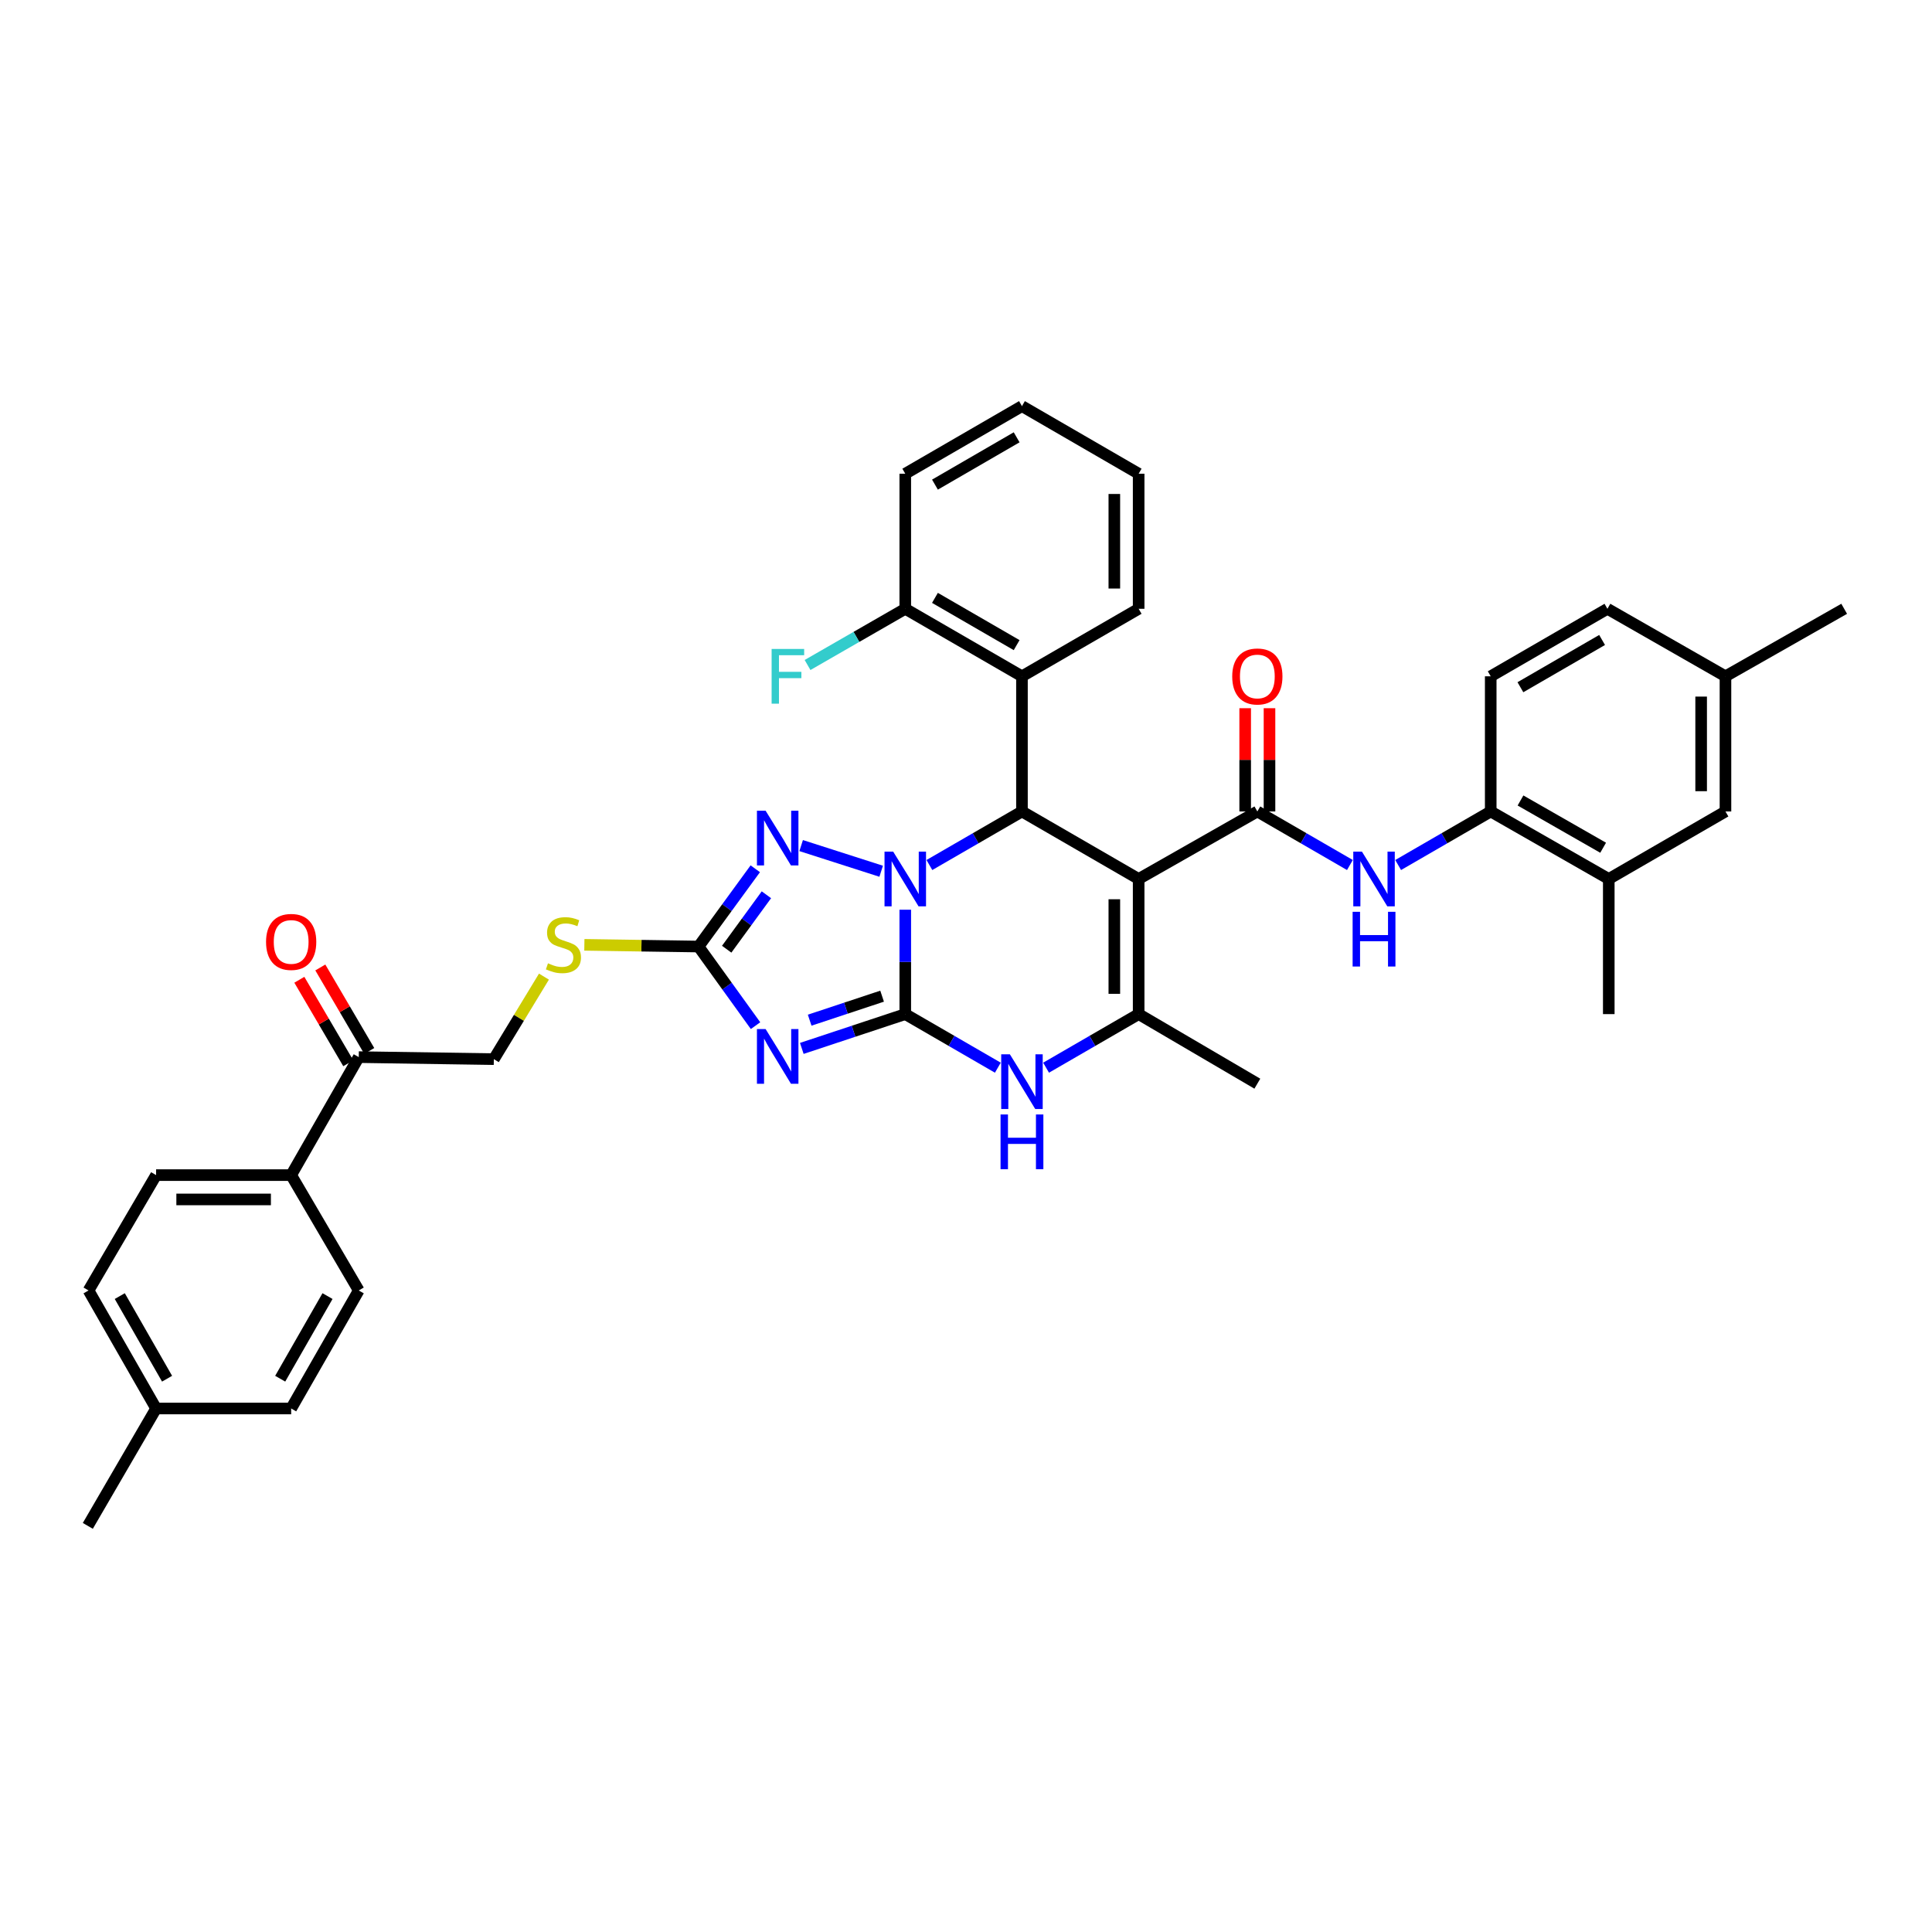 <?xml version='1.0' encoding='iso-8859-1'?>
<svg version='1.1' baseProfile='full'
              xmlns='http://www.w3.org/2000/svg'
                      xmlns:rdkit='http://www.rdkit.org/xml'
                      xmlns:xlink='http://www.w3.org/1999/xlink'
                  xml:space='preserve'
width='1000px' height='1000px' viewBox='0 0 1000 1000'>
<!-- END OF HEADER -->
<rect style='opacity:1.0;fill:#FFFFFF;stroke:none' width='1000' height='1000' x='0' y='0'> </rect>
<path class='bond-0' d='M 468.566,524.902 L 468.566,497.884' style='fill:none;fill-rule:evenodd;stroke:#000000;stroke-width:6px;stroke-linecap:butt;stroke-linejoin:miter;stroke-opacity:1' />
<path class='bond-0' d='M 468.566,497.884 L 468.566,470.867' style='fill:none;fill-rule:evenodd;stroke:#0000FF;stroke-width:6px;stroke-linecap:butt;stroke-linejoin:miter;stroke-opacity:1' />
<path class='bond-2' d='M 468.566,524.902 L 441.789,533.778' style='fill:none;fill-rule:evenodd;stroke:#000000;stroke-width:6px;stroke-linecap:butt;stroke-linejoin:miter;stroke-opacity:1' />
<path class='bond-2' d='M 441.789,533.778 L 415.011,542.654' style='fill:none;fill-rule:evenodd;stroke:#0000FF;stroke-width:6px;stroke-linecap:butt;stroke-linejoin:miter;stroke-opacity:1' />
<path class='bond-2' d='M 456.573,515.617 L 437.828,521.83' style='fill:none;fill-rule:evenodd;stroke:#000000;stroke-width:6px;stroke-linecap:butt;stroke-linejoin:miter;stroke-opacity:1' />
<path class='bond-2' d='M 437.828,521.83 L 419.084,528.043' style='fill:none;fill-rule:evenodd;stroke:#0000FF;stroke-width:6px;stroke-linecap:butt;stroke-linejoin:miter;stroke-opacity:1' />
<path class='bond-7' d='M 468.566,524.902 L 492.523,538.768' style='fill:none;fill-rule:evenodd;stroke:#000000;stroke-width:6px;stroke-linecap:butt;stroke-linejoin:miter;stroke-opacity:1' />
<path class='bond-7' d='M 492.523,538.768 L 516.48,552.634' style='fill:none;fill-rule:evenodd;stroke:#0000FF;stroke-width:6px;stroke-linecap:butt;stroke-linejoin:miter;stroke-opacity:1' />
<path class='bond-3' d='M 481.051,447.735 L 505.008,433.875' style='fill:none;fill-rule:evenodd;stroke:#0000FF;stroke-width:6px;stroke-linecap:butt;stroke-linejoin:miter;stroke-opacity:1' />
<path class='bond-3' d='M 505.008,433.875 L 528.965,420.014' style='fill:none;fill-rule:evenodd;stroke:#000000;stroke-width:6px;stroke-linecap:butt;stroke-linejoin:miter;stroke-opacity:1' />
<path class='bond-4' d='M 456.093,450.957 L 414.678,437.672' style='fill:none;fill-rule:evenodd;stroke:#0000FF;stroke-width:6px;stroke-linecap:butt;stroke-linejoin:miter;stroke-opacity:1' />
<path class='bond-1' d='M 589.364,454.958 L 589.364,524.902' style='fill:none;fill-rule:evenodd;stroke:#000000;stroke-width:6px;stroke-linecap:butt;stroke-linejoin:miter;stroke-opacity:1' />
<path class='bond-1' d='M 576.776,465.45 L 576.776,514.41' style='fill:none;fill-rule:evenodd;stroke:#000000;stroke-width:6px;stroke-linecap:butt;stroke-linejoin:miter;stroke-opacity:1' />
<path class='bond-5' d='M 589.364,454.958 L 650.797,420.014' style='fill:none;fill-rule:evenodd;stroke:#000000;stroke-width:6px;stroke-linecap:butt;stroke-linejoin:miter;stroke-opacity:1' />
<path class='bond-39' d='M 589.364,454.958 L 528.965,420.014' style='fill:none;fill-rule:evenodd;stroke:#000000;stroke-width:6px;stroke-linecap:butt;stroke-linejoin:miter;stroke-opacity:1' />
<path class='bond-8' d='M 391.066,530.878 L 376.313,510.404' style='fill:none;fill-rule:evenodd;stroke:#0000FF;stroke-width:6px;stroke-linecap:butt;stroke-linejoin:miter;stroke-opacity:1' />
<path class='bond-8' d='M 376.313,510.404 L 361.559,489.93' style='fill:none;fill-rule:evenodd;stroke:#000000;stroke-width:6px;stroke-linecap:butt;stroke-linejoin:miter;stroke-opacity:1' />
<path class='bond-9' d='M 528.965,420.014 L 528.965,350.056' style='fill:none;fill-rule:evenodd;stroke:#000000;stroke-width:6px;stroke-linecap:butt;stroke-linejoin:miter;stroke-opacity:1' />
<path class='bond-38' d='M 390.932,449.674 L 376.246,469.802' style='fill:none;fill-rule:evenodd;stroke:#0000FF;stroke-width:6px;stroke-linecap:butt;stroke-linejoin:miter;stroke-opacity:1' />
<path class='bond-38' d='M 376.246,469.802 L 361.559,489.93' style='fill:none;fill-rule:evenodd;stroke:#000000;stroke-width:6px;stroke-linecap:butt;stroke-linejoin:miter;stroke-opacity:1' />
<path class='bond-38' d='M 396.694,463.132 L 386.414,477.221' style='fill:none;fill-rule:evenodd;stroke:#0000FF;stroke-width:6px;stroke-linecap:butt;stroke-linejoin:miter;stroke-opacity:1' />
<path class='bond-38' d='M 386.414,477.221 L 376.134,491.311' style='fill:none;fill-rule:evenodd;stroke:#000000;stroke-width:6px;stroke-linecap:butt;stroke-linejoin:miter;stroke-opacity:1' />
<path class='bond-10' d='M 650.797,420.014 L 674.754,433.875' style='fill:none;fill-rule:evenodd;stroke:#000000;stroke-width:6px;stroke-linecap:butt;stroke-linejoin:miter;stroke-opacity:1' />
<path class='bond-10' d='M 674.754,433.875 L 698.711,447.735' style='fill:none;fill-rule:evenodd;stroke:#0000FF;stroke-width:6px;stroke-linecap:butt;stroke-linejoin:miter;stroke-opacity:1' />
<path class='bond-14' d='M 657.091,420.014 L 657.091,393.289' style='fill:none;fill-rule:evenodd;stroke:#000000;stroke-width:6px;stroke-linecap:butt;stroke-linejoin:miter;stroke-opacity:1' />
<path class='bond-14' d='M 657.091,393.289 L 657.091,366.565' style='fill:none;fill-rule:evenodd;stroke:#FF0000;stroke-width:6px;stroke-linecap:butt;stroke-linejoin:miter;stroke-opacity:1' />
<path class='bond-14' d='M 644.503,420.014 L 644.503,393.289' style='fill:none;fill-rule:evenodd;stroke:#000000;stroke-width:6px;stroke-linecap:butt;stroke-linejoin:miter;stroke-opacity:1' />
<path class='bond-14' d='M 644.503,393.289 L 644.503,366.565' style='fill:none;fill-rule:evenodd;stroke:#FF0000;stroke-width:6px;stroke-linecap:butt;stroke-linejoin:miter;stroke-opacity:1' />
<path class='bond-6' d='M 589.364,524.902 L 565.407,538.768' style='fill:none;fill-rule:evenodd;stroke:#000000;stroke-width:6px;stroke-linecap:butt;stroke-linejoin:miter;stroke-opacity:1' />
<path class='bond-6' d='M 565.407,538.768 L 541.45,552.634' style='fill:none;fill-rule:evenodd;stroke:#0000FF;stroke-width:6px;stroke-linecap:butt;stroke-linejoin:miter;stroke-opacity:1' />
<path class='bond-25' d='M 589.364,524.902 L 650.797,560.909' style='fill:none;fill-rule:evenodd;stroke:#000000;stroke-width:6px;stroke-linecap:butt;stroke-linejoin:miter;stroke-opacity:1' />
<path class='bond-12' d='M 361.559,489.93 L 332.012,489.487' style='fill:none;fill-rule:evenodd;stroke:#000000;stroke-width:6px;stroke-linecap:butt;stroke-linejoin:miter;stroke-opacity:1' />
<path class='bond-12' d='M 332.012,489.487 L 302.465,489.044' style='fill:none;fill-rule:evenodd;stroke:#CCCC00;stroke-width:6px;stroke-linecap:butt;stroke-linejoin:miter;stroke-opacity:1' />
<path class='bond-16' d='M 528.965,350.056 L 468.566,315.112' style='fill:none;fill-rule:evenodd;stroke:#000000;stroke-width:6px;stroke-linecap:butt;stroke-linejoin:miter;stroke-opacity:1' />
<path class='bond-16' d='M 526.209,333.919 L 483.93,309.458' style='fill:none;fill-rule:evenodd;stroke:#000000;stroke-width:6px;stroke-linecap:butt;stroke-linejoin:miter;stroke-opacity:1' />
<path class='bond-31' d='M 528.965,350.056 L 589.364,315.112' style='fill:none;fill-rule:evenodd;stroke:#000000;stroke-width:6px;stroke-linecap:butt;stroke-linejoin:miter;stroke-opacity:1' />
<path class='bond-11' d='M 723.68,447.735 L 747.637,433.875' style='fill:none;fill-rule:evenodd;stroke:#0000FF;stroke-width:6px;stroke-linecap:butt;stroke-linejoin:miter;stroke-opacity:1' />
<path class='bond-11' d='M 747.637,433.875 L 771.594,420.014' style='fill:none;fill-rule:evenodd;stroke:#000000;stroke-width:6px;stroke-linecap:butt;stroke-linejoin:miter;stroke-opacity:1' />
<path class='bond-13' d='M 771.594,420.014 L 832.699,454.958' style='fill:none;fill-rule:evenodd;stroke:#000000;stroke-width:6px;stroke-linecap:butt;stroke-linejoin:miter;stroke-opacity:1' />
<path class='bond-13' d='M 787.009,414.329 L 829.782,438.79' style='fill:none;fill-rule:evenodd;stroke:#000000;stroke-width:6px;stroke-linecap:butt;stroke-linejoin:miter;stroke-opacity:1' />
<path class='bond-21' d='M 771.594,420.014 L 771.594,350.056' style='fill:none;fill-rule:evenodd;stroke:#000000;stroke-width:6px;stroke-linecap:butt;stroke-linejoin:miter;stroke-opacity:1' />
<path class='bond-19' d='M 281.547,505.496 L 268.577,526.853' style='fill:none;fill-rule:evenodd;stroke:#CCCC00;stroke-width:6px;stroke-linecap:butt;stroke-linejoin:miter;stroke-opacity:1' />
<path class='bond-19' d='M 268.577,526.853 L 255.608,548.21' style='fill:none;fill-rule:evenodd;stroke:#000000;stroke-width:6px;stroke-linecap:butt;stroke-linejoin:miter;stroke-opacity:1' />
<path class='bond-18' d='M 832.699,454.958 L 893.098,420.014' style='fill:none;fill-rule:evenodd;stroke:#000000;stroke-width:6px;stroke-linecap:butt;stroke-linejoin:miter;stroke-opacity:1' />
<path class='bond-32' d='M 832.699,454.958 L 832.699,524.902' style='fill:none;fill-rule:evenodd;stroke:#000000;stroke-width:6px;stroke-linecap:butt;stroke-linejoin:miter;stroke-opacity:1' />
<path class='bond-15' d='M 185.692,547.161 L 255.608,548.21' style='fill:none;fill-rule:evenodd;stroke:#000000;stroke-width:6px;stroke-linecap:butt;stroke-linejoin:miter;stroke-opacity:1' />
<path class='bond-17' d='M 185.692,547.161 L 150.706,608.238' style='fill:none;fill-rule:evenodd;stroke:#000000;stroke-width:6px;stroke-linecap:butt;stroke-linejoin:miter;stroke-opacity:1' />
<path class='bond-20' d='M 191.122,543.979 L 178.461,522.371' style='fill:none;fill-rule:evenodd;stroke:#000000;stroke-width:6px;stroke-linecap:butt;stroke-linejoin:miter;stroke-opacity:1' />
<path class='bond-20' d='M 178.461,522.371 L 165.799,500.763' style='fill:none;fill-rule:evenodd;stroke:#FF0000;stroke-width:6px;stroke-linecap:butt;stroke-linejoin:miter;stroke-opacity:1' />
<path class='bond-20' d='M 180.262,550.343 L 167.6,528.735' style='fill:none;fill-rule:evenodd;stroke:#000000;stroke-width:6px;stroke-linecap:butt;stroke-linejoin:miter;stroke-opacity:1' />
<path class='bond-20' d='M 167.6,528.735 L 154.939,507.126' style='fill:none;fill-rule:evenodd;stroke:#FF0000;stroke-width:6px;stroke-linecap:butt;stroke-linejoin:miter;stroke-opacity:1' />
<path class='bond-26' d='M 468.566,315.112 L 443.275,329.659' style='fill:none;fill-rule:evenodd;stroke:#000000;stroke-width:6px;stroke-linecap:butt;stroke-linejoin:miter;stroke-opacity:1' />
<path class='bond-26' d='M 443.275,329.659 L 417.983,344.205' style='fill:none;fill-rule:evenodd;stroke:#33CCCC;stroke-width:6px;stroke-linecap:butt;stroke-linejoin:miter;stroke-opacity:1' />
<path class='bond-33' d='M 468.566,315.112 L 468.566,245.196' style='fill:none;fill-rule:evenodd;stroke:#000000;stroke-width:6px;stroke-linecap:butt;stroke-linejoin:miter;stroke-opacity:1' />
<path class='bond-22' d='M 150.706,608.238 L 80.797,608.238' style='fill:none;fill-rule:evenodd;stroke:#000000;stroke-width:6px;stroke-linecap:butt;stroke-linejoin:miter;stroke-opacity:1' />
<path class='bond-22' d='M 140.22,620.825 L 91.284,620.825' style='fill:none;fill-rule:evenodd;stroke:#000000;stroke-width:6px;stroke-linecap:butt;stroke-linejoin:miter;stroke-opacity:1' />
<path class='bond-23' d='M 150.706,608.238 L 185.692,667.944' style='fill:none;fill-rule:evenodd;stroke:#000000;stroke-width:6px;stroke-linecap:butt;stroke-linejoin:miter;stroke-opacity:1' />
<path class='bond-41' d='M 893.098,420.014 L 893.098,350.056' style='fill:none;fill-rule:evenodd;stroke:#000000;stroke-width:6px;stroke-linecap:butt;stroke-linejoin:miter;stroke-opacity:1' />
<path class='bond-41' d='M 880.51,409.52 L 880.51,360.55' style='fill:none;fill-rule:evenodd;stroke:#000000;stroke-width:6px;stroke-linecap:butt;stroke-linejoin:miter;stroke-opacity:1' />
<path class='bond-27' d='M 771.594,350.056 L 832,315.112' style='fill:none;fill-rule:evenodd;stroke:#000000;stroke-width:6px;stroke-linecap:butt;stroke-linejoin:miter;stroke-opacity:1' />
<path class='bond-27' d='M 786.958,355.71 L 829.242,331.249' style='fill:none;fill-rule:evenodd;stroke:#000000;stroke-width:6px;stroke-linecap:butt;stroke-linejoin:miter;stroke-opacity:1' />
<path class='bond-28' d='M 80.797,608.238 L 45.825,667.944' style='fill:none;fill-rule:evenodd;stroke:#000000;stroke-width:6px;stroke-linecap:butt;stroke-linejoin:miter;stroke-opacity:1' />
<path class='bond-29' d='M 185.692,667.944 L 150.706,729.035' style='fill:none;fill-rule:evenodd;stroke:#000000;stroke-width:6px;stroke-linecap:butt;stroke-linejoin:miter;stroke-opacity:1' />
<path class='bond-29' d='M 169.521,670.852 L 145.031,713.616' style='fill:none;fill-rule:evenodd;stroke:#000000;stroke-width:6px;stroke-linecap:butt;stroke-linejoin:miter;stroke-opacity:1' />
<path class='bond-24' d='M 893.098,350.056 L 832,315.112' style='fill:none;fill-rule:evenodd;stroke:#000000;stroke-width:6px;stroke-linecap:butt;stroke-linejoin:miter;stroke-opacity:1' />
<path class='bond-34' d='M 893.098,350.056 L 954.545,315.112' style='fill:none;fill-rule:evenodd;stroke:#000000;stroke-width:6px;stroke-linecap:butt;stroke-linejoin:miter;stroke-opacity:1' />
<path class='bond-42' d='M 45.825,667.944 L 80.797,729.035' style='fill:none;fill-rule:evenodd;stroke:#000000;stroke-width:6px;stroke-linecap:butt;stroke-linejoin:miter;stroke-opacity:1' />
<path class='bond-42' d='M 61.995,670.854 L 86.475,713.618' style='fill:none;fill-rule:evenodd;stroke:#000000;stroke-width:6px;stroke-linecap:butt;stroke-linejoin:miter;stroke-opacity:1' />
<path class='bond-30' d='M 150.706,729.035 L 80.797,729.035' style='fill:none;fill-rule:evenodd;stroke:#000000;stroke-width:6px;stroke-linecap:butt;stroke-linejoin:miter;stroke-opacity:1' />
<path class='bond-35' d='M 80.797,729.035 L 45.455,789.79' style='fill:none;fill-rule:evenodd;stroke:#000000;stroke-width:6px;stroke-linecap:butt;stroke-linejoin:miter;stroke-opacity:1' />
<path class='bond-36' d='M 589.364,315.112 L 589.364,245.196' style='fill:none;fill-rule:evenodd;stroke:#000000;stroke-width:6px;stroke-linecap:butt;stroke-linejoin:miter;stroke-opacity:1' />
<path class='bond-36' d='M 576.776,304.624 L 576.776,255.683' style='fill:none;fill-rule:evenodd;stroke:#000000;stroke-width:6px;stroke-linecap:butt;stroke-linejoin:miter;stroke-opacity:1' />
<path class='bond-40' d='M 468.566,245.196 L 528.965,210.21' style='fill:none;fill-rule:evenodd;stroke:#000000;stroke-width:6px;stroke-linecap:butt;stroke-linejoin:miter;stroke-opacity:1' />
<path class='bond-40' d='M 483.935,250.84 L 526.214,226.35' style='fill:none;fill-rule:evenodd;stroke:#000000;stroke-width:6px;stroke-linecap:butt;stroke-linejoin:miter;stroke-opacity:1' />
<path class='bond-37' d='M 589.364,245.196 L 528.965,210.21' style='fill:none;fill-rule:evenodd;stroke:#000000;stroke-width:6px;stroke-linecap:butt;stroke-linejoin:miter;stroke-opacity:1' />
<path  class='atom-1' d='M 462.306 440.798
L 471.586 455.798
Q 472.506 457.278, 473.986 459.958
Q 475.466 462.638, 475.546 462.798
L 475.546 440.798
L 479.306 440.798
L 479.306 469.118
L 475.426 469.118
L 465.466 452.718
Q 464.306 450.798, 463.066 448.598
Q 461.866 446.398, 461.506 445.718
L 461.506 469.118
L 457.826 469.118
L 457.826 440.798
L 462.306 440.798
' fill='#0000FF'/>
<path  class='atom-3' d='M 396.271 532.63
L 405.551 547.63
Q 406.471 549.11, 407.951 551.79
Q 409.431 554.47, 409.511 554.63
L 409.511 532.63
L 413.271 532.63
L 413.271 560.95
L 409.391 560.95
L 399.431 544.55
Q 398.271 542.63, 397.031 540.43
Q 395.831 538.23, 395.471 537.55
L 395.471 560.95
L 391.791 560.95
L 391.791 532.63
L 396.271 532.63
' fill='#0000FF'/>
<path  class='atom-5' d='M 396.271 419.616
L 405.551 434.616
Q 406.471 436.096, 407.951 438.776
Q 409.431 441.456, 409.511 441.616
L 409.511 419.616
L 413.271 419.616
L 413.271 447.936
L 409.391 447.936
L 399.431 431.536
Q 398.271 429.616, 397.031 427.416
Q 395.831 425.216, 395.471 424.536
L 395.471 447.936
L 391.791 447.936
L 391.791 419.616
L 396.271 419.616
' fill='#0000FF'/>
<path  class='atom-8' d='M 522.705 545.7
L 531.985 560.7
Q 532.905 562.18, 534.385 564.86
Q 535.865 567.54, 535.945 567.7
L 535.945 545.7
L 539.705 545.7
L 539.705 574.02
L 535.825 574.02
L 525.865 557.62
Q 524.705 555.7, 523.465 553.5
Q 522.265 551.3, 521.905 550.62
L 521.905 574.02
L 518.225 574.02
L 518.225 545.7
L 522.705 545.7
' fill='#0000FF'/>
<path  class='atom-8' d='M 517.885 576.852
L 521.725 576.852
L 521.725 588.892
L 536.205 588.892
L 536.205 576.852
L 540.045 576.852
L 540.045 605.172
L 536.205 605.172
L 536.205 592.092
L 521.725 592.092
L 521.725 605.172
L 517.885 605.172
L 517.885 576.852
' fill='#0000FF'/>
<path  class='atom-11' d='M 704.936 440.798
L 714.216 455.798
Q 715.136 457.278, 716.616 459.958
Q 718.096 462.638, 718.176 462.798
L 718.176 440.798
L 721.936 440.798
L 721.936 469.118
L 718.056 469.118
L 708.096 452.718
Q 706.936 450.798, 705.696 448.598
Q 704.496 446.398, 704.136 445.718
L 704.136 469.118
L 700.456 469.118
L 700.456 440.798
L 704.936 440.798
' fill='#0000FF'/>
<path  class='atom-11' d='M 700.116 471.95
L 703.956 471.95
L 703.956 483.99
L 718.436 483.99
L 718.436 471.95
L 722.276 471.95
L 722.276 500.27
L 718.436 500.27
L 718.436 487.19
L 703.956 487.19
L 703.956 500.27
L 700.116 500.27
L 700.116 471.95
' fill='#0000FF'/>
<path  class='atom-13' d='M 283.636 498.601
Q 283.956 498.721, 285.276 499.281
Q 286.596 499.841, 288.036 500.201
Q 289.516 500.521, 290.956 500.521
Q 293.636 500.521, 295.196 499.241
Q 296.756 497.921, 296.756 495.641
Q 296.756 494.081, 295.956 493.121
Q 295.196 492.161, 293.996 491.641
Q 292.796 491.121, 290.796 490.521
Q 288.276 489.761, 286.756 489.041
Q 285.276 488.321, 284.196 486.801
Q 283.156 485.281, 283.156 482.721
Q 283.156 479.161, 285.556 476.961
Q 287.996 474.761, 292.796 474.761
Q 296.076 474.761, 299.796 476.321
L 298.876 479.401
Q 295.476 478.001, 292.916 478.001
Q 290.156 478.001, 288.636 479.161
Q 287.116 480.281, 287.156 482.241
Q 287.156 483.761, 287.916 484.681
Q 288.716 485.601, 289.836 486.121
Q 290.996 486.641, 292.916 487.241
Q 295.476 488.041, 296.996 488.841
Q 298.516 489.641, 299.596 491.281
Q 300.716 492.881, 300.716 495.641
Q 300.716 499.561, 298.076 501.681
Q 295.476 503.761, 291.116 503.761
Q 288.596 503.761, 286.676 503.201
Q 284.796 502.681, 282.556 501.761
L 283.636 498.601
' fill='#CCCC00'/>
<path  class='atom-15' d='M 637.797 350.136
Q 637.797 343.336, 641.157 339.536
Q 644.517 335.736, 650.797 335.736
Q 657.077 335.736, 660.437 339.536
Q 663.797 343.336, 663.797 350.136
Q 663.797 357.016, 660.397 360.936
Q 656.997 364.816, 650.797 364.816
Q 644.557 364.816, 641.157 360.936
Q 637.797 357.056, 637.797 350.136
M 650.797 361.616
Q 655.117 361.616, 657.437 358.736
Q 659.797 355.816, 659.797 350.136
Q 659.797 344.576, 657.437 341.776
Q 655.117 338.936, 650.797 338.936
Q 646.477 338.936, 644.117 341.736
Q 641.797 344.536, 641.797 350.136
Q 641.797 355.856, 644.117 358.736
Q 646.477 361.616, 650.797 361.616
' fill='#FF0000'/>
<path  class='atom-21' d='M 137.706 487.535
Q 137.706 480.735, 141.066 476.935
Q 144.426 473.135, 150.706 473.135
Q 156.986 473.135, 160.346 476.935
Q 163.706 480.735, 163.706 487.535
Q 163.706 494.415, 160.306 498.335
Q 156.906 502.215, 150.706 502.215
Q 144.466 502.215, 141.066 498.335
Q 137.706 494.455, 137.706 487.535
M 150.706 499.015
Q 155.026 499.015, 157.346 496.135
Q 159.706 493.215, 159.706 487.535
Q 159.706 481.975, 157.346 479.175
Q 155.026 476.335, 150.706 476.335
Q 146.386 476.335, 144.026 479.135
Q 141.706 481.935, 141.706 487.535
Q 141.706 493.255, 144.026 496.135
Q 146.386 499.015, 150.706 499.015
' fill='#FF0000'/>
<path  class='atom-27' d='M 399.391 335.896
L 416.231 335.896
L 416.231 339.136
L 403.191 339.136
L 403.191 347.736
L 414.791 347.736
L 414.791 351.016
L 403.191 351.016
L 403.191 364.216
L 399.391 364.216
L 399.391 335.896
' fill='#33CCCC'/>
</svg>
